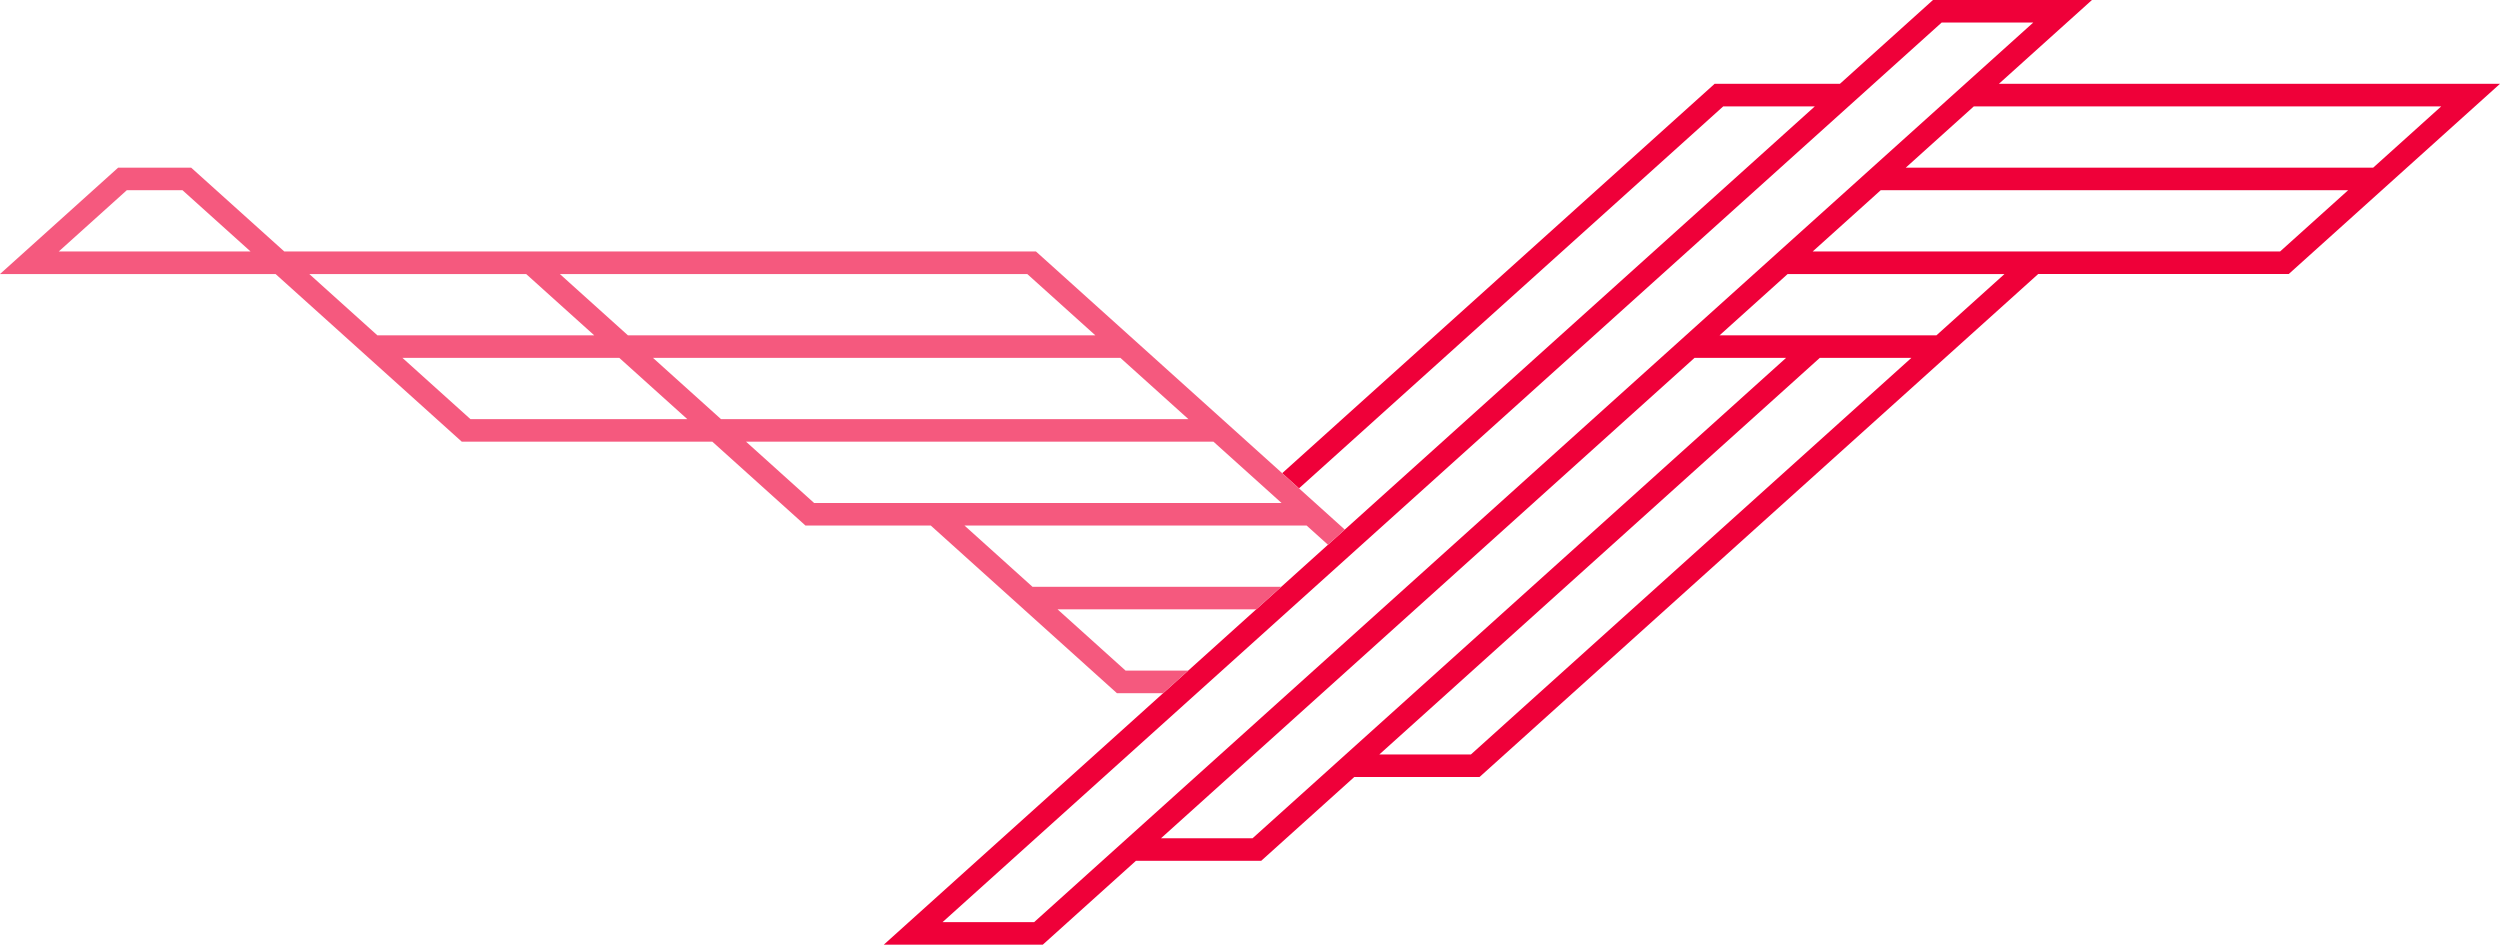 <?xml version="1.0" encoding="UTF-8"?> <svg xmlns="http://www.w3.org/2000/svg" width="512" height="193.469" viewBox="0 0 512 193.469"><defs><style>.a{fill:#ef0039;}.b{fill:#f5597e;}</style></defs><g transform="translate(-351.031 -650.802)"><path class="a" d="M635.757,667.97,654.823,650.8h-32.56L603.2,667.97H577.539l-88.562,79.743,1.545,1.391,1.9,1.715,86.885-78.231h18.757L501.8,759.264l-3.449,3.105-9.56,8.61-5.129,4.618-13.937,12.55-5.132,4.621-57.2,51.5h32.56L459.022,827.1h25.658l19.069-17.171H529.4l96-86.433,18.407-16.573h51.314l43.266-38.956ZM438.184,839.65H419.427L624.036,655.423h18.757Zm44.724-17.168H464.154l109.271-98.389h18.754Zm44.724-17.168H508.878l90.206-81.221h18.754Zm95.338-85.838H578.557l13.937-12.55h44.412Zm70.379-17.171H597.623l13.937-12.547h95.726Zm-76.661-17.168,13.94-12.55h95.726l-13.937,12.55Z" transform="translate(124.643)"></path><path class="b" d="M617.069,727.175l-1.9-1.715-1.545-1.391-50.43-45.408H409.249L390.18,661.494H375.228l-24.2,21.789h56.445l38.134,34.335h51.314l19.066,17.168h25.662l38.131,34.339h9.457l5.132-4.621H581.556l-13.937-12.55h40.69l5.128-4.618H562.487l-13.934-12.55h70.071l4.374,3.94,3.449-3.105ZM363.061,678.662,377,666.115h11.406l13.937,12.547Zm198.357,4.621,13.94,12.55H479.628l-13.937-12.55Zm-147.04,0H458.79l13.937,12.55H428.314Zm33,29.714L433.446,700.45h44.413L491.793,713Zm37.38-12.547h95.729L594.423,713H498.694Zm33,29.718-13.937-12.55h95.729l12.521,11.272,1.416,1.278Z" transform="translate(0 23.643)"></path></g></svg> 
